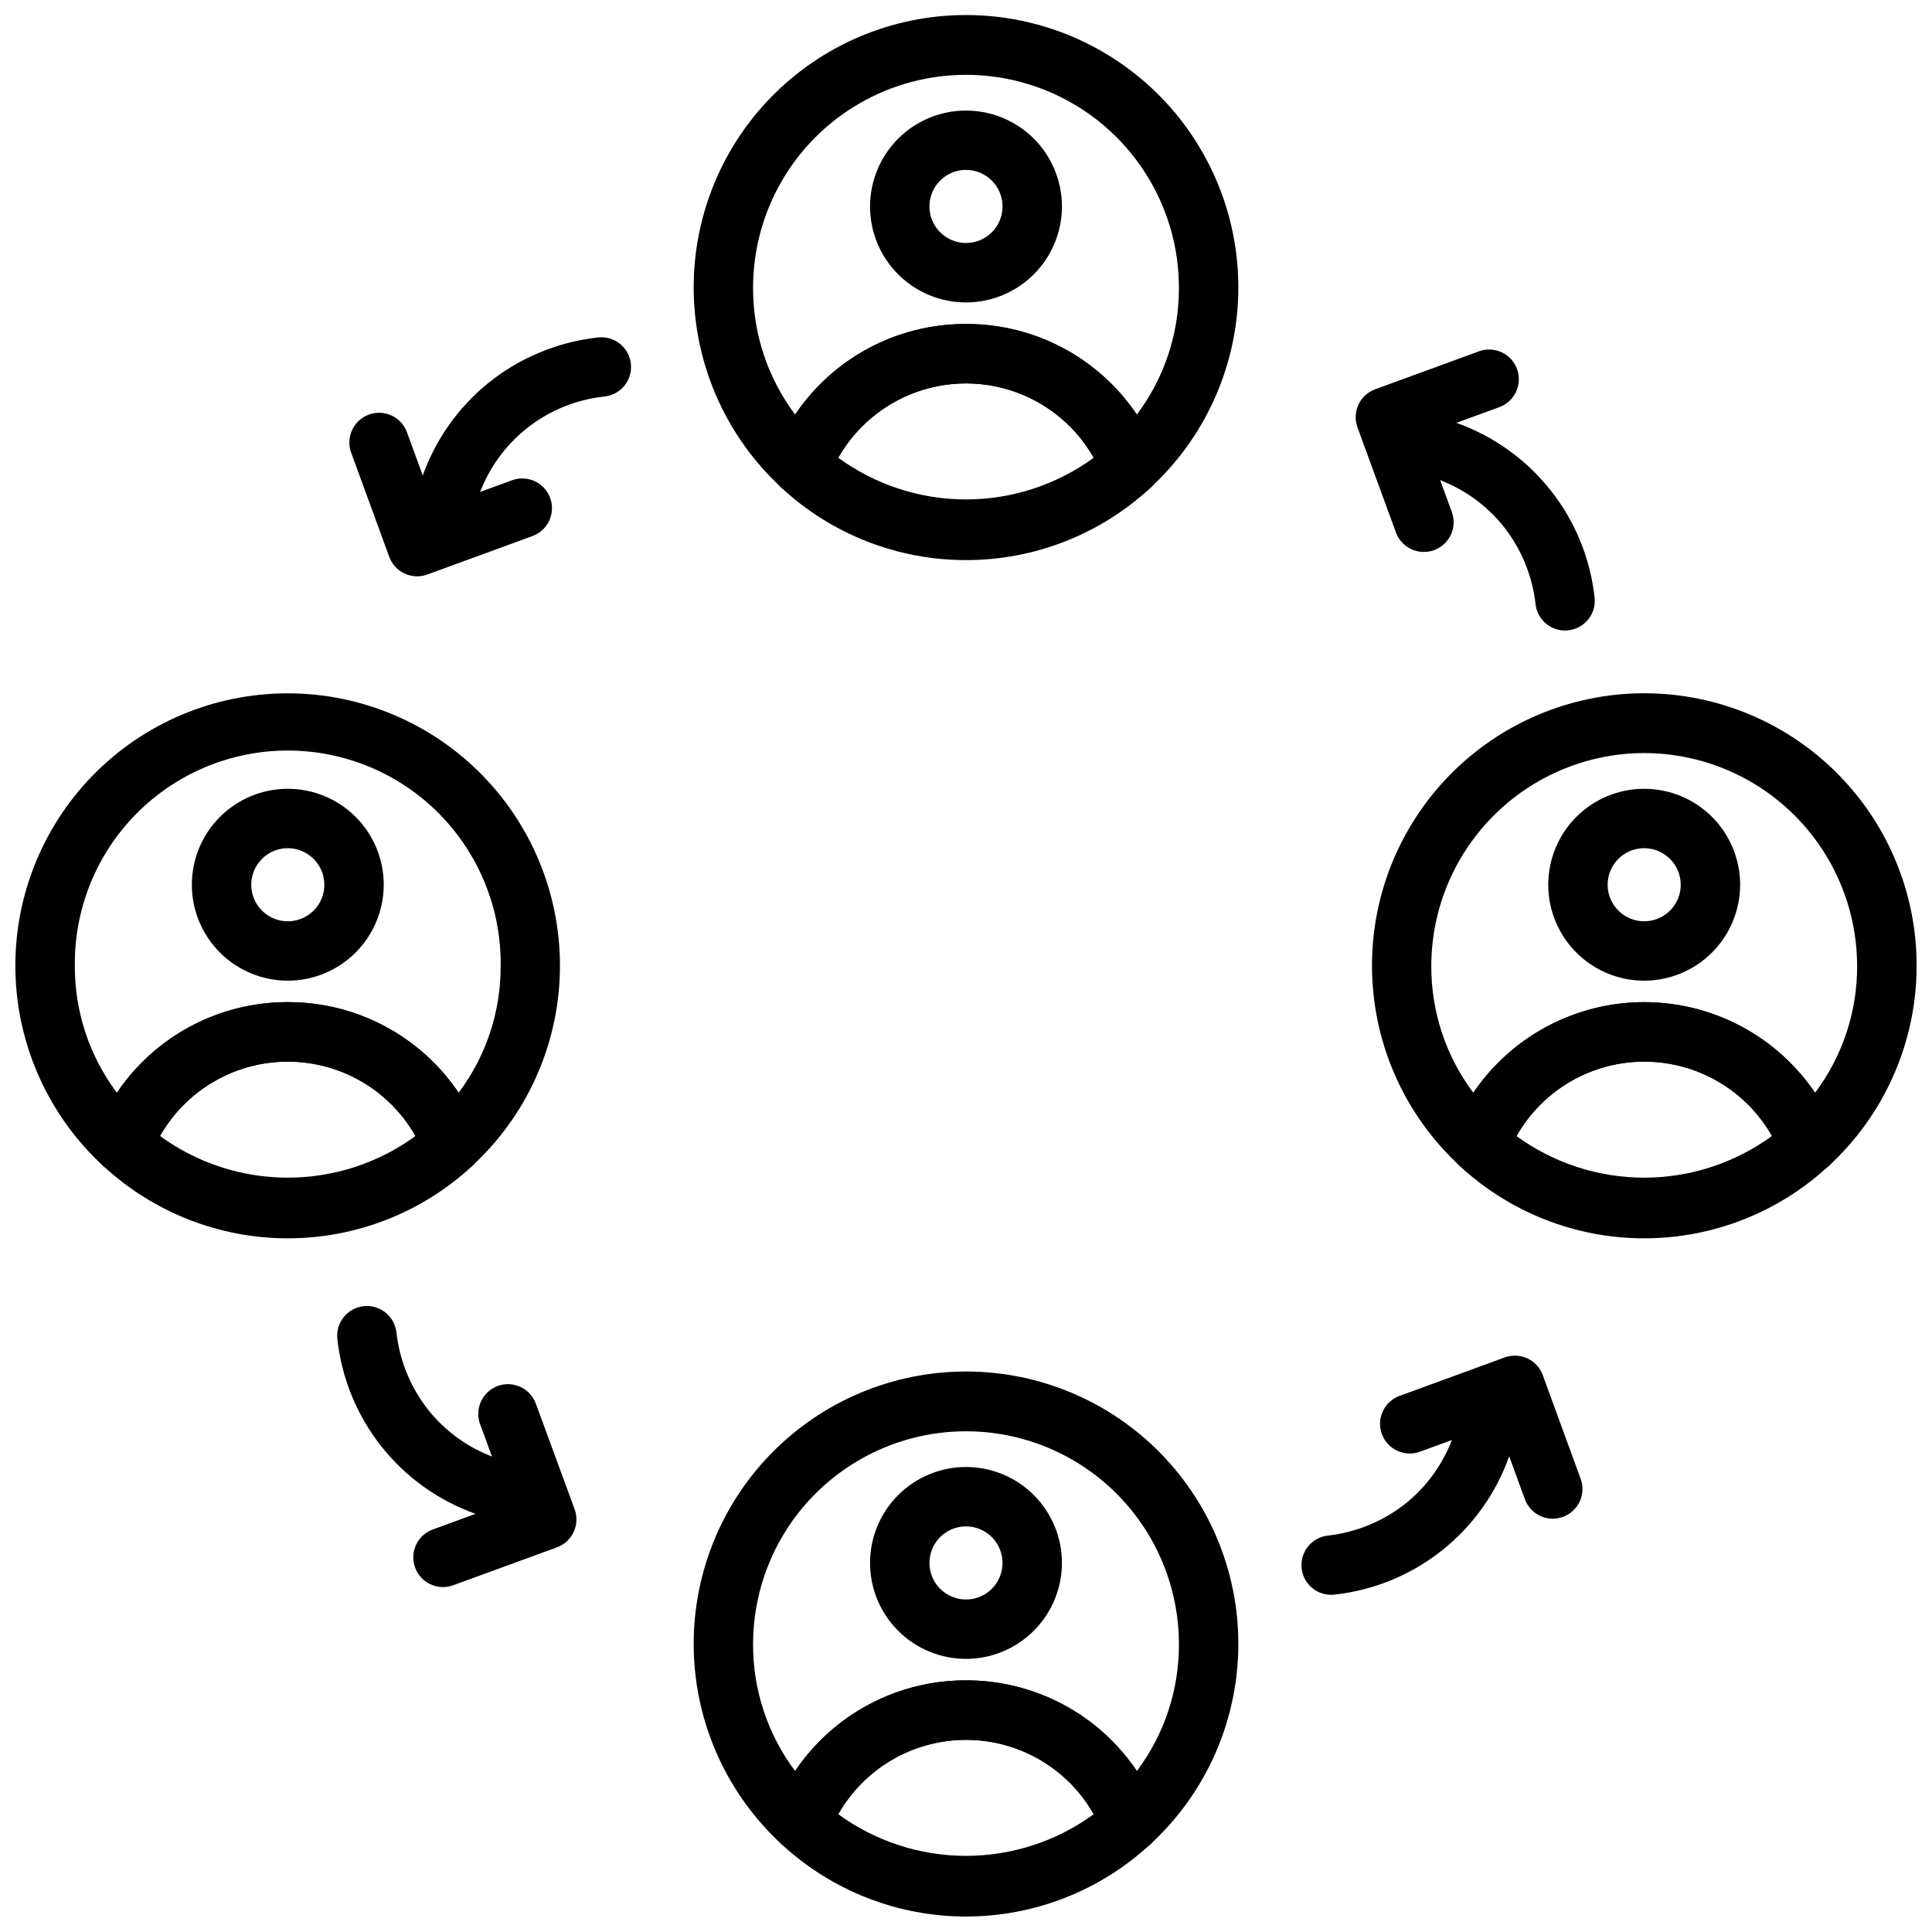 <?xml version="1.0" encoding="UTF-8"?>
<!-- Uploaded to: ICON Repo, www.svgrepo.com, Generator: ICON Repo Mixer Tools -->
<svg width="800px" height="800px" version="1.1" viewBox="144 144 512 512" xmlns="http://www.w3.org/2000/svg">
 <defs>
  <clipPath id="d">
   <path d="m327 148.09h146v127.91h-146z"/>
  </clipPath>
  <clipPath id="c">
   <path d="m348 589h104v62.902h-104z"/>
  </clipPath>
  <clipPath id="b">
   <path d="m148.09 327h144.91v129h-144.91z"/>
  </clipPath>
  <clipPath id="a">
   <path d="m507 327h144.9v129h-144.9z"/>
  </clipPath>
 </defs>
 <path d="m496.76 566.64c-4.18-0.004-7.625-3.273-7.852-7.445-0.223-4.172 2.848-7.793 7-8.25 7.648-0.867 14.891-3.894 20.879-8.73 5.625-4.606 9.887-10.66 12.312-17.516 0.699-1.969 2.148-3.578 4.035-4.473 1.887-0.898 4.051-1.008 6.019-0.309 4.098 1.457 6.238 5.957 4.781 10.055-3.496 9.844-9.695 18.504-17.891 24.98s-18.051 10.512-28.434 11.641c-0.285 0.031-0.566 0.047-0.852 0.047z"/>
 <path d="m555.5 546.47c-3.305 0-6.258-2.062-7.394-5.164l-7.336-20.074-20.469 7.484v0.004c-4.082 1.492-8.605-0.609-10.098-4.691-1.492-4.086 0.605-8.609 4.691-10.102l27.859-10.188c1.961-0.715 4.125-0.625 6.019 0.25 1.895 0.879 3.363 2.477 4.078 4.438l10.035 27.465h0.004c0.883 2.414 0.535 5.106-0.938 7.215-1.473 2.109-3.883 3.363-6.453 3.363z"/>
 <path d="m400 224.15c-6.746 0-13.211-2.676-17.98-7.445s-7.445-11.234-7.449-17.977c0-6.746 2.68-13.211 7.445-17.98 4.769-4.769 11.234-7.449 17.977-7.449 6.746-0.004 13.211 2.676 17.98 7.441 4.769 4.766 7.449 11.234 7.453 17.977-0.008 6.742-2.688 13.207-7.453 17.977-4.769 4.766-11.23 7.449-17.973 7.457zm0-35.125c-3.918 0-7.449 2.359-8.949 5.981-1.496 3.617-0.668 7.785 2.106 10.551 2.769 2.769 6.934 3.598 10.555 2.094 3.617-1.5 5.973-5.031 5.969-8.949-0.008-5.344-4.34-9.672-9.68-9.676z"/>
 <g clip-path="url(#d)">
  <path d="m443.58 275.31c-0.59 0.004-1.18-0.062-1.754-0.195-2.539-0.578-4.625-2.375-5.574-4.793-3.832-9.777-11.449-17.59-21.121-21.672-9.676-4.078-20.586-4.078-30.262 0-9.672 4.082-17.289 11.895-21.121 21.672-0.949 2.414-3.035 4.207-5.566 4.785-2.535 0.582-5.188-0.125-7.098-1.891-14.324-13.203-22.699-31.637-23.227-51.109-0.527-19.473 6.836-38.332 20.426-52.289 13.586-13.961 32.238-21.836 51.719-21.836 19.477 0 38.133 7.875 51.719 21.836 13.586 13.957 20.953 32.816 20.426 52.289-0.531 19.473-8.906 37.906-23.23 51.109-1.453 1.344-3.356 2.094-5.336 2.094zm-43.578-45.469c18.16-0.07 35.152 8.941 45.285 24.012 7.273-9.684 11.188-21.48 11.141-33.59 0-20.16-10.754-38.789-28.215-48.867-17.457-10.082-38.969-10.082-56.426 0-17.457 10.078-28.215 28.707-28.215 48.867-0.043 12.109 3.867 23.906 11.141 33.59 10.133-15.07 27.129-24.082 45.289-24.012z"/>
 </g>
 <path d="m400 292.43c-18.145 0.016-35.617-6.836-48.918-19.176-2.383-2.199-3.172-5.641-1.984-8.656 5.379-13.727 16.074-24.695 29.656-30.426 13.586-5.727 28.906-5.727 42.488 0 13.582 5.731 24.277 16.699 29.656 30.426 1.188 3.016 0.398 6.457-1.984 8.656-13.297 12.34-30.773 19.191-48.914 19.176zm-33.852-27.125c9.828 7.176 21.68 11.047 33.852 11.047 12.168 0 24.023-3.871 33.848-11.047-4.555-8.008-11.801-14.141-20.453-17.312-8.648-3.168-18.145-3.168-26.793 0-8.652 3.172-15.898 9.305-20.453 17.312z"/>
 <path d="m400 583.62c-6.746 0-13.211-2.68-17.98-7.445-4.769-4.769-7.449-11.238-7.449-17.98 0-6.746 2.68-13.211 7.449-17.98 4.769-4.769 11.234-7.445 17.98-7.445 6.742 0 13.211 2.676 17.977 7.445 4.769 4.769 7.449 11.234 7.449 17.98-0.008 6.742-2.691 13.203-7.457 17.969-4.766 4.766-11.23 7.449-17.969 7.457zm0-35.109c-3.918 0-7.449 2.359-8.945 5.977-1.5 3.621-0.672 7.785 2.098 10.555 2.769 2.766 6.934 3.598 10.551 2.098s5.977-5.031 5.977-8.945c-0.008-5.344-4.336-9.676-9.68-9.684z"/>
 <path d="m443.58 634.79c-0.59 0-1.18-0.062-1.754-0.195-2.539-0.582-4.625-2.375-5.574-4.797-3.828-9.777-11.441-17.598-21.117-21.68-9.676-4.082-20.59-4.082-30.266 0-9.676 4.082-17.293 11.902-21.121 21.68-0.949 2.418-3.035 4.211-5.566 4.789-2.535 0.582-5.188-0.129-7.098-1.891-14.324-13.203-22.699-31.637-23.227-51.109-0.527-19.473 6.836-38.332 20.426-52.289 13.586-13.961 32.238-21.836 51.719-21.836 19.477 0 38.133 7.875 51.719 21.836 13.586 13.957 20.953 32.816 20.426 52.289-0.531 19.473-8.906 37.906-23.23 51.109-1.453 1.344-3.356 2.094-5.336 2.094zm-43.578-45.477c18.16-0.07 35.156 8.945 45.285 24.02 7.273-9.688 11.184-21.484 11.141-33.598 0-20.16-10.754-38.789-28.215-48.867-17.457-10.082-38.969-10.082-56.426 0-17.457 10.078-28.215 28.707-28.215 48.867-0.043 12.113 3.867 23.91 11.141 33.598 10.133-15.074 27.125-24.09 45.289-24.02z"/>
 <g clip-path="url(#c)">
  <path d="m400 651.9c-18.148 0-35.621-6.863-48.918-19.207-2.383-2.203-3.172-5.641-1.984-8.66 5.379-13.723 16.074-24.695 29.656-30.422 13.586-5.727 28.906-5.727 42.488 0 13.582 5.727 24.277 16.699 29.656 30.422 1.188 3.019 0.398 6.457-1.984 8.66-13.297 12.344-30.77 19.207-48.914 19.207zm-33.852-27.117c9.828 7.172 21.684 11.039 33.852 11.039s24.02-3.867 33.848-11.039c-4.551-8.012-11.797-14.148-20.449-17.32-8.652-3.168-18.148-3.168-26.801 0-8.648 3.172-15.895 9.309-20.449 17.32z"/>
 </g>
 <path d="m220.27 403.89c-6.746 0-13.211-2.68-17.98-7.445-4.766-4.769-7.445-11.234-7.449-17.977 0-6.746 2.68-13.211 7.445-17.98 4.769-4.769 11.234-7.449 17.977-7.449 6.746-0.004 13.211 2.676 17.98 7.441 4.769 4.766 7.449 11.234 7.453 17.977-0.008 6.742-2.688 13.207-7.453 17.977-4.769 4.766-11.23 7.449-17.973 7.457zm0-35.109c-3.918 0-7.449 2.359-8.949 5.981-1.496 3.617-0.668 7.785 2.106 10.551 2.769 2.769 6.934 3.598 10.555 2.094 3.617-1.5 5.973-5.031 5.969-8.949-0.008-5.344-4.34-9.672-9.68-9.676z"/>
 <g clip-path="url(#b)">
  <path d="m263.81 455.05c-3.238 0.004-6.144-1.977-7.328-4.988-3.828-9.781-11.441-17.602-21.117-21.684-9.676-4.082-20.59-4.082-30.266 0-9.676 4.082-17.293 11.902-21.121 21.684-0.949 2.414-3.035 4.207-5.566 4.785-2.535 0.582-5.188-0.125-7.098-1.891-14.32-13.203-22.695-31.633-23.219-51.102-0.527-19.469 6.84-38.328 20.422-52.285 13.586-13.957 32.238-21.828 51.715-21.828s38.125 7.871 51.711 21.828c13.586 13.957 20.949 32.816 20.426 52.285-0.527 19.469-8.902 37.898-23.223 51.102-1.453 1.344-3.356 2.094-5.336 2.094zm-43.547-45.477c18.16-0.07 35.152 8.941 45.285 24.012 7.273-9.688 11.18-21.48 11.133-33.59 0.18-15.082-5.688-29.605-16.289-40.332-10.602-10.727-25.055-16.762-40.133-16.762-15.082 0-29.535 6.035-40.137 16.762-10.602 10.727-16.465 25.25-16.289 40.332-0.043 12.109 3.867 23.906 11.141 33.59 10.133-15.07 27.129-24.082 45.289-24.012z"/>
 </g>
 <path d="m220.27 472.17c-18.145 0-35.621-6.859-48.918-19.207-2.383-2.203-3.168-5.641-1.984-8.66 5.379-13.723 16.074-24.695 29.656-30.422 13.586-5.727 28.906-5.727 42.488 0 13.582 5.727 24.277 16.699 29.656 30.422 1.188 3.019 0.398 6.457-1.984 8.66-13.297 12.348-30.77 19.207-48.914 19.207zm-33.852-27.117c9.828 7.172 21.684 11.039 33.852 11.039s24.02-3.867 33.848-11.039c-4.551-8.012-11.797-14.148-20.449-17.32-8.652-3.168-18.148-3.168-26.797 0-8.652 3.172-15.898 9.309-20.453 17.32z"/>
 <path d="m579.73 403.89c-6.746 0-13.211-2.68-17.98-7.445-4.769-4.769-7.449-11.234-7.449-17.977 0-6.746 2.68-13.211 7.445-17.98 4.769-4.769 11.234-7.449 17.977-7.449 6.742-0.004 13.211 2.676 17.98 7.441 4.769 4.766 7.449 11.234 7.453 17.977-0.008 6.742-2.688 13.207-7.453 17.977-4.769 4.766-11.23 7.449-17.973 7.457zm0-35.109c-3.918 0-7.449 2.359-8.949 5.981-1.496 3.617-0.668 7.785 2.106 10.551 2.769 2.769 6.934 3.598 10.555 2.094 3.617-1.5 5.973-5.031 5.969-8.949-0.008-5.344-4.34-9.672-9.68-9.676z"/>
 <g clip-path="url(#a)">
  <path d="m536.18 455.05c-1.977 0-3.883-0.75-5.336-2.094-14.324-13.203-22.699-31.637-23.227-51.109-0.527-19.473 6.836-38.332 20.426-52.289 13.586-13.961 32.238-21.836 51.719-21.836 19.477 0 38.133 7.875 51.719 21.836 13.586 13.957 20.953 32.816 20.426 52.289-0.531 19.473-8.906 37.906-23.23 51.109-1.895 1.777-4.555 2.488-7.082 1.898-2.539-0.578-4.625-2.375-5.574-4.793-3.828-9.781-11.441-17.602-21.117-21.684-9.676-4.082-20.59-4.082-30.266 0-9.676 4.082-17.293 11.902-21.121 21.684-1.184 3.012-4.09 4.992-7.328 4.988zm43.578-111.48h0.004c-14.965 0.012-29.316 5.961-39.898 16.539-10.582 10.578-16.535 24.926-16.555 39.891-0.047 12.109 3.863 23.902 11.133 33.59 10.184-15.016 27.145-24.008 45.289-24.008 18.141 0 35.105 8.992 45.285 24.008 7.273-9.684 11.188-21.48 11.141-33.59-0.02-14.961-5.969-29.305-16.547-39.883-10.578-10.578-24.922-16.527-39.879-16.547z"/>
 </g>
 <path d="m579.73 472.17c-18.148 0-35.621-6.859-48.918-19.207-2.383-2.203-3.172-5.641-1.984-8.66 5.379-13.723 16.074-24.695 29.656-30.422 13.582-5.727 28.906-5.727 42.488 0 13.582 5.727 24.277 16.699 29.656 30.422 1.188 3.019 0.398 6.457-1.984 8.66-13.297 12.348-30.77 19.207-48.914 19.207zm-33.852-27.117c9.828 7.172 21.68 11.039 33.852 11.039 12.168 0 24.02-3.867 33.848-11.039-4.551-8.012-11.801-14.148-20.449-17.32-8.652-3.168-18.148-3.168-26.801 0-8.648 3.172-15.895 9.309-20.449 17.32z"/>
 <path d="m558.75 311.1c-4.016-0.008-7.383-3.031-7.816-7.023-0.867-7.644-3.891-14.883-8.723-20.867-4.609-5.625-10.664-9.879-17.516-12.312-2.008-0.668-3.66-2.117-4.59-4.019-0.926-1.902-1.051-4.094-0.34-6.09 0.707-1.992 2.191-3.617 4.109-4.504 1.918-0.891 4.117-0.969 6.094-0.219 9.844 3.496 18.5 9.695 24.977 17.887 6.481 8.195 10.516 18.051 11.645 28.434 0.461 4.312-2.66 8.188-6.973 8.656-0.289 0.035-0.578 0.055-0.867 0.059z"/>
 <path d="m521.33 290.27c-3.301 0-6.254-2.062-7.391-5.164l-10.195-27.859c-0.715-1.965-0.617-4.133 0.266-6.027 0.887-1.898 2.492-3.359 4.461-4.07l27.465-10.043v-0.004c4.082-1.488 8.605 0.613 10.094 4.695 1.492 4.086-0.609 8.605-4.695 10.098l-20.066 7.336 7.484 20.469h0.004c0.879 2.414 0.527 5.106-0.945 7.211-1.469 2.106-3.879 3.359-6.445 3.359z"/>
 <path d="m272.66 545.63c-0.898-0.004-1.789-0.16-2.637-0.457-9.848-3.496-18.508-9.699-24.984-17.898-6.477-8.199-10.512-18.059-11.637-28.445-0.469-4.324 2.656-8.211 6.981-8.68 4.324-0.469 8.207 2.656 8.676 6.981 0.863 7.644 3.891 14.883 8.723 20.867 4.606 5.633 10.66 9.902 17.516 12.336 3.621 1.277 5.789 4.977 5.141 8.762-0.652 3.781-3.938 6.543-7.777 6.535z"/>
 <path d="m261.39 564.59c-3.816-0.004-7.078-2.742-7.742-6.5-0.664-3.758 1.461-7.449 5.043-8.762l20.066-7.336-7.484-20.469h-0.004c-0.758-1.969-0.691-4.164 0.18-6.086 0.875-1.922 2.481-3.41 4.465-4.137 1.98-0.727 4.172-0.625 6.078 0.281s3.371 2.539 4.062 4.531l10.234 27.859c0.715 1.965 0.621 4.137-0.266 6.031-0.887 1.895-2.492 3.359-4.457 4.07l-27.465 10.035c-0.871 0.32-1.785 0.48-2.711 0.48z"/>
 <path d="m263.45 280.53c-0.898 0-1.789-0.156-2.637-0.457-4.094-1.457-6.234-5.957-4.777-10.051 3.41-9.551 9.363-17.988 17.215-24.402 8.348-6.758 18.457-10.984 29.129-12.18 2.094-0.262 4.207 0.324 5.863 1.633 1.656 1.309 2.719 3.231 2.945 5.328 0.23 2.098-0.395 4.203-1.73 5.836-1.34 1.633-3.277 2.66-5.379 2.856-7.434 0.805-14.492 3.691-20.359 8.328-5.871 4.633-10.312 10.832-12.82 17.875-1.121 3.148-4.106 5.25-7.449 5.234z"/>
 <path d="m254.54 296.73c-3.305-0.004-6.258-2.066-7.391-5.172l-10.035-27.465h-0.004c-0.758-1.973-0.691-4.164 0.18-6.086 0.871-1.922 2.481-3.414 4.465-4.137 1.98-0.727 4.172-0.625 6.078 0.281 1.906 0.902 3.371 2.539 4.062 4.531l7.336 20.074 20.469-7.484v-0.004c4.082-1.492 8.605 0.609 10.098 4.695 1.496 4.082-0.605 8.605-4.691 10.098l-27.859 10.188c-0.867 0.316-1.781 0.477-2.707 0.48z"/>
</svg>